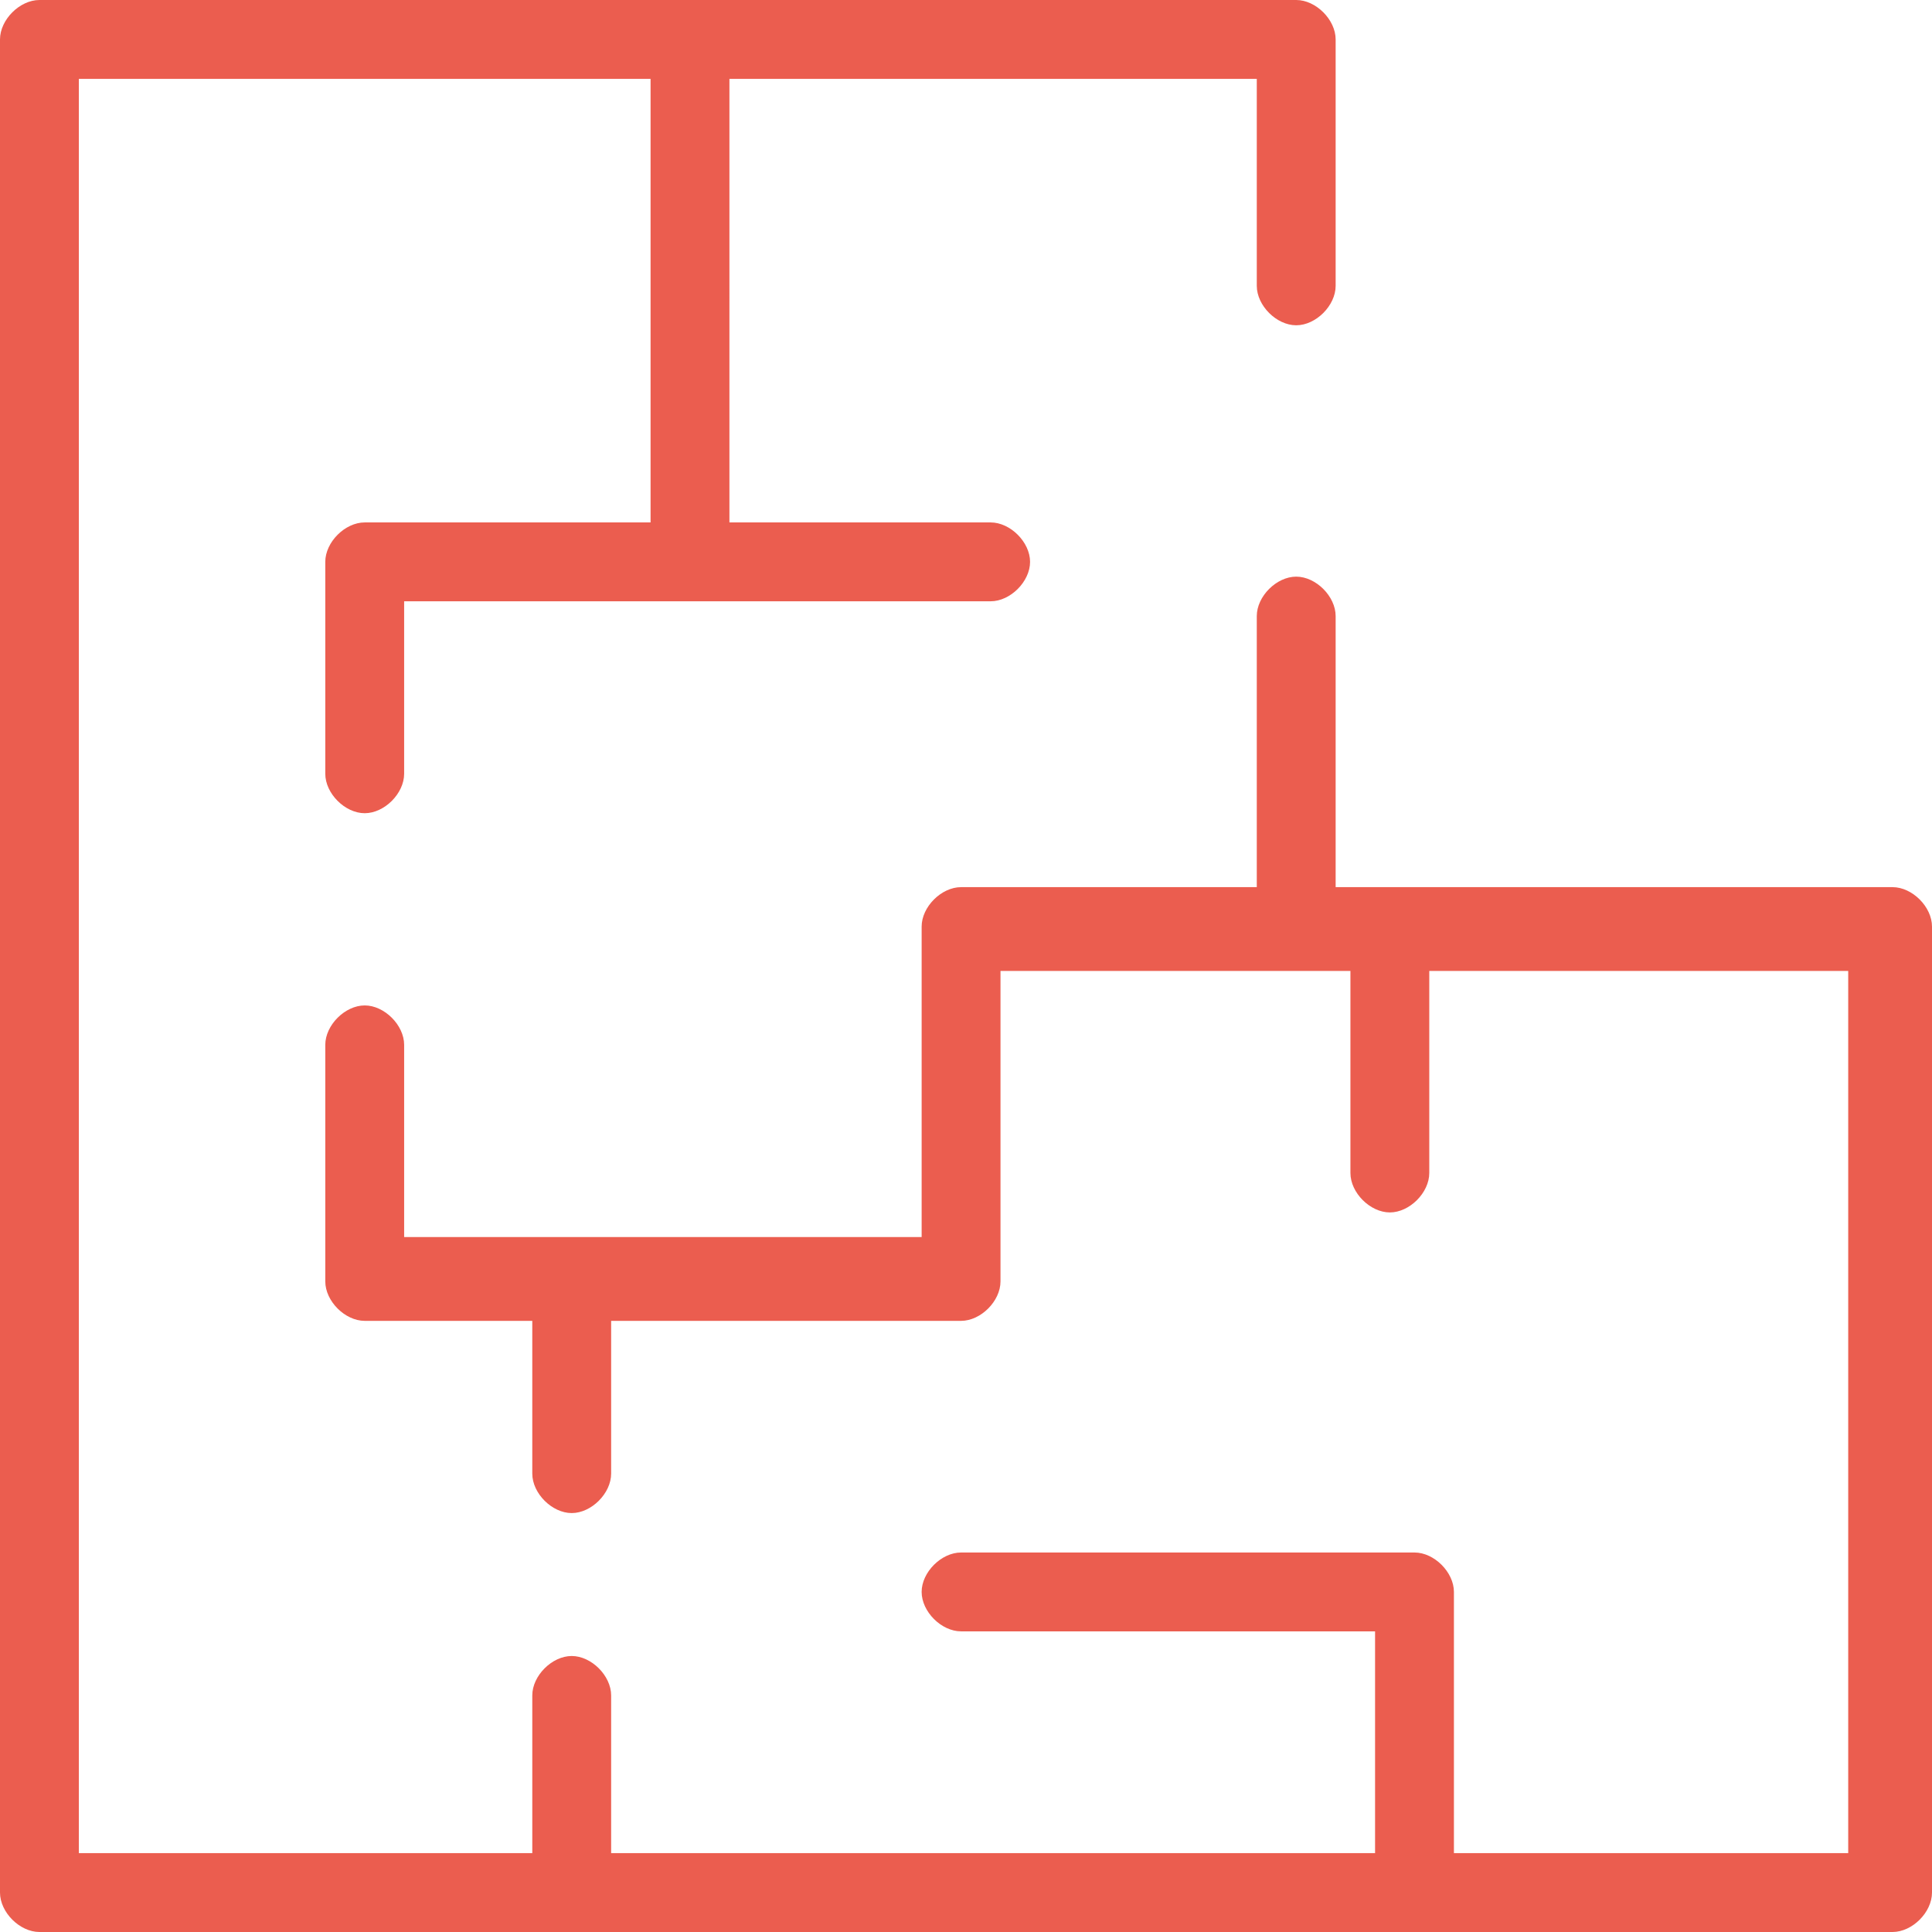 <svg width="39.2" height="39.2" xmlns="http://www.w3.org/2000/svg" viewBox="0 0 39.2 39.2">
    <path fill="#EB5D4F" d="M38.4,18H27.1v-5.5c0-0.4-0.4-0.8-0.8-0.8c-0.4,0-0.8,0.4-0.8,0.8V18h-6h0c-0.4,0-0.8,0.4-0.8,0.8v6.3h-7.1
	c0,0,0,0,0,0s0,0,0,0H8.2v-3.9c0-0.4-0.4-0.8-0.8-0.8c-0.4,0-0.8,0.4-0.8,0.8V26c0,0.4,0.4,0.8,0.8,0.8h3.4v3.1
	c0,0.4,0.4,0.8,0.8,0.8s0.8-0.4,0.8-0.8v-3.1h7.1c0.4,0,0.8-0.4,0.8-0.8v-6.3h6c0,0,0,0,0,0h1.1v4.1c0,0.4,0.4,0.8,0.8,0.8
	c0.4,0,0.8-0.4,0.8-0.8v-4.1h8.5v17.9h-8v-5.3c0-0.4-0.4-0.8-0.8-0.8h-9.2c-0.4,0-0.8,0.4-0.8,0.8c0,0.4,0.4,0.8,0.8,0.8h8.4v4.5
	H12.4v-3.2c0-0.4-0.4-0.8-0.8-0.8s-0.8,0.4-0.8,0.8v3.2H1.6v-36h11.6v9H7.4c-0.4,0-0.8,0.4-0.8,0.8v4.3c0,0.4,0.4,0.8,0.8,0.8
	c0.4,0,0.8-0.4,0.8-0.8v-3.5H14c0,0,0,0,0,0h6.1c0.4,0,0.8-0.4,0.8-0.8s-0.4-0.8-0.8-0.8h-5.3V1.6h10.7v4.2c0,0.4,0.4,0.8,0.8,0.8
	c0.4,0,0.8-0.4,0.8-0.8v-5c0-0.4-0.4-0.8-0.8-0.8H0.8C0.4,0,0,0.4,0,0.8v37.6c0,0.4,0.4,0.8,0.8,0.8h37.6v0c0.4,0,0.8-0.4,0.8-0.8
	V18.8C39.2,18.4,38.8,18,38.4,18z"/>
</svg>